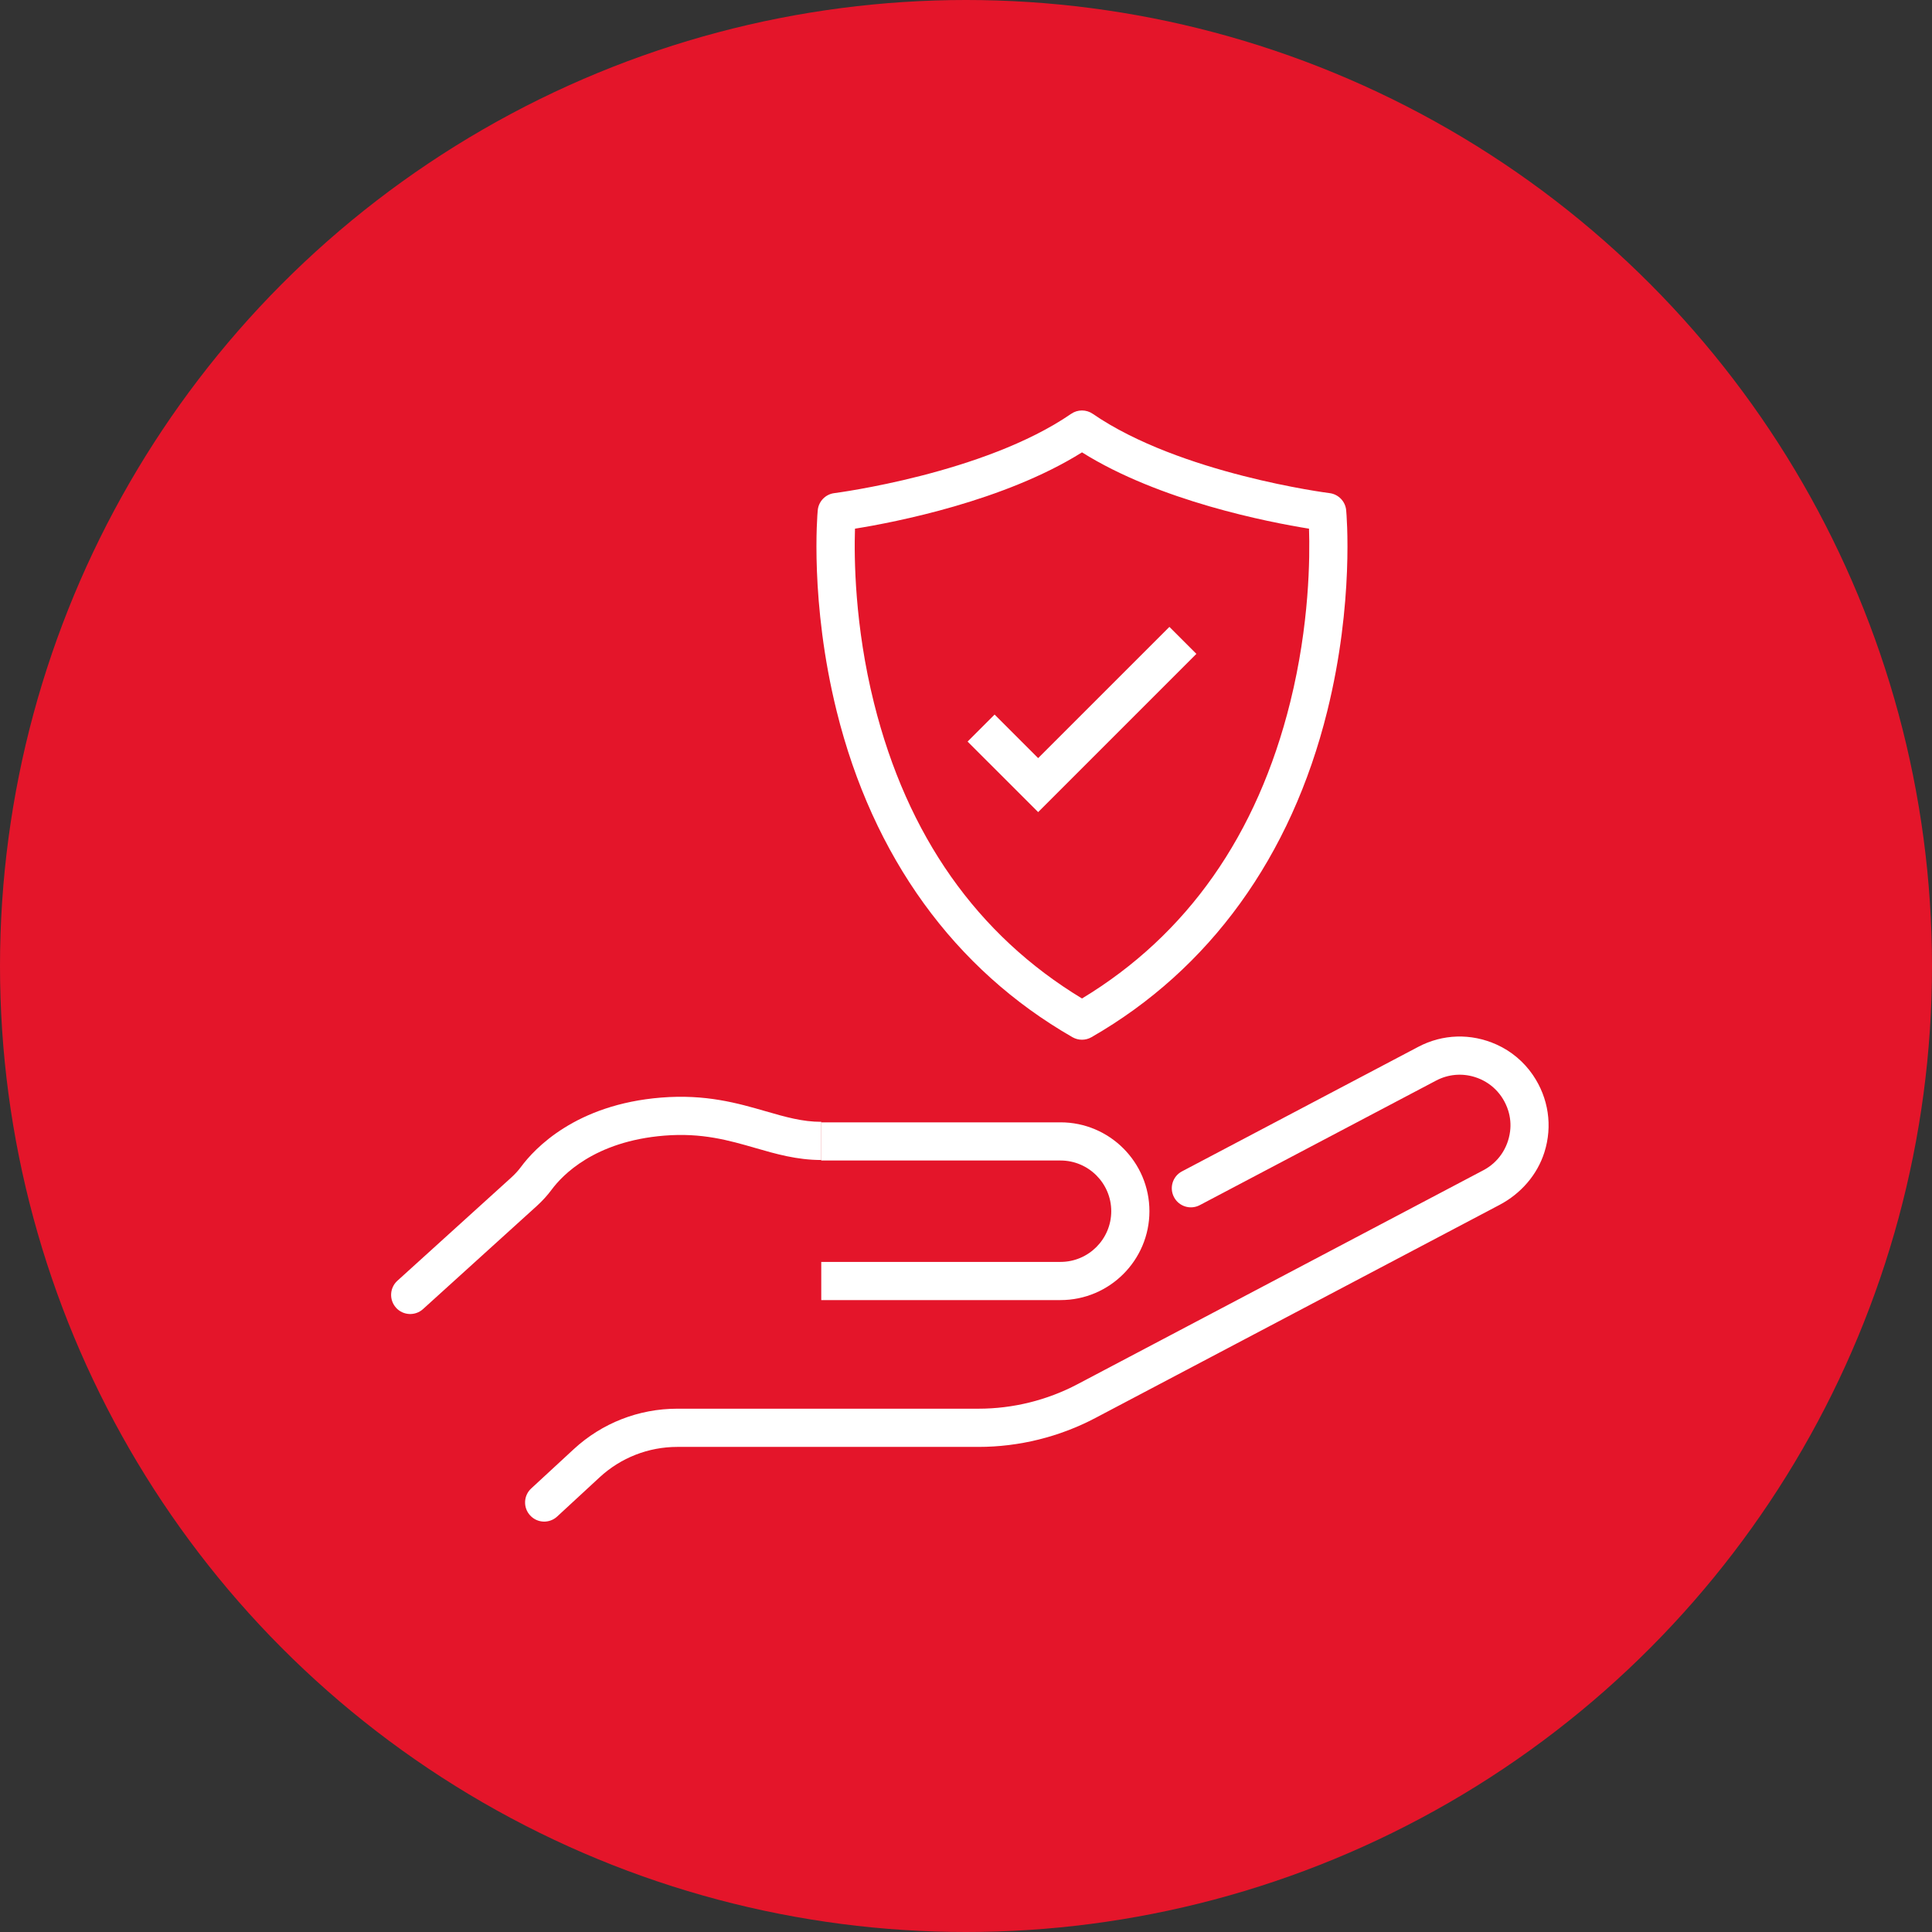 <?xml version="1.0" encoding="UTF-8"?>
<svg id="Laag_1" data-name="Laag 1" xmlns="http://www.w3.org/2000/svg" viewBox="0 0 500 500">
  <rect x="0" y="0" width="500" height="500" fill="#333333" stroke="none"/>
  <defs>
    <style>
      .cls-1 {
        fill: #fff;
      }

      .cls-2 {
        fill: #e4152a;
      }
    </style>
  </defs>
  <circle class="cls-2" cx="250" cy="250" r="250"/>
  <g id="care_plan" data-name="care plan">
    <g>
      <path class="cls-1" d="M274.47,336.46h-61.93v-9.88h61.93c7.23,0,13.12-5.89,13.12-13.12s-5.89-13.12-13.12-13.12h-61.93v-9.88h61.93c12.68,0,23,10.32,23,23s-10.32,23-23,23Z"/>
      <path class="cls-1" d="M137.2,392.19h0c-1.85-2-1.73-5.13,.28-6.98l11-10.16c7.32-6.76,16.84-10.48,26.8-10.48h77.97c8.89,0,17.75-2.19,25.61-6.34l105.03-55.37c3.8-2,6.36-5.67,6.92-10.07,.23-1.81,.06-3.66-.49-5.39-1.35-4.25-4.55-7.4-8.67-8.67-3.35-1.04-6.9-.71-10,.93l-61.15,32.23c-2.41,1.27-5.4,.35-6.67-2.07h0c-1.27-2.41-.35-5.4,2.07-6.67l61.15-32.23c6.29-3.32,13.64-3.57,20.26-.59,3.79,1.7,7.06,4.45,9.4,7.88,4.07,5.97,5.12,13.21,2.99,19.97-1.86,5.91-6.14,10.75-11.61,13.64l-104.62,55.16c-9.28,4.89-19.73,7.48-30.21,7.48h-77.97c-7.47,0-14.61,2.79-20.1,7.86l-11,10.16c-2,1.85-5.13,1.73-6.98-.28Z"/>
      <path class="cls-1" d="M102.5,338.44h0c-1.83-2.02-1.68-5.14,.34-6.98l29.47-26.71c.96-.87,1.8-1.79,2.5-2.73,3.55-4.81,14.21-16.2,36.33-17.97,11.54-.92,19.78,1.45,27.05,3.55,5.08,1.47,9.47,2.73,14.36,2.73v9.88c-6.29,0-11.79-1.58-17.1-3.12-6.77-1.95-13.77-3.98-23.52-3.19-18.07,1.45-26.42,10.27-29.17,13.99-1.09,1.47-2.37,2.88-3.81,4.19l-29.47,26.71c-2.02,1.83-5.14,1.68-6.98-.34Z"/>
    </g>
    <polygon class="cls-1" points="268.67 210.17 250.41 191.92 257.4 184.93 268.67 196.2 302.64 162.24 309.62 169.22 268.67 210.17"/>
    <path class="cls-1" d="M280.02,269.08c-.85,0-1.7-.22-2.46-.65-30.59-17.54-51.7-46.72-61.03-84.37-7-28.24-4.99-51.04-4.9-52,.22-2.31,2-4.15,4.3-4.44,.38-.05,38.77-5.02,61.28-20.52,1.69-1.16,3.91-1.16,5.6,0,22.55,15.53,60.89,20.48,61.28,20.52,2.3,.29,4.09,2.14,4.3,4.44,.09,.96,2.1,23.76-4.9,52-9.33,37.65-30.44,66.82-61.03,84.37-.76,.44-1.61,.65-2.46,.65Zm-58.75-132.26c-.24,7.48-.11,25.03,4.93,45.17,8.57,34.29,26.68,59.99,53.82,76.42,27.23-16.48,45.36-42.28,53.9-76.73,4.98-20.08,5.1-37.44,4.85-44.86-10.49-1.69-38.65-7.15-58.75-19.75-20.11,12.6-48.26,18.06-58.75,19.75Z"/>
  </g>
</svg>